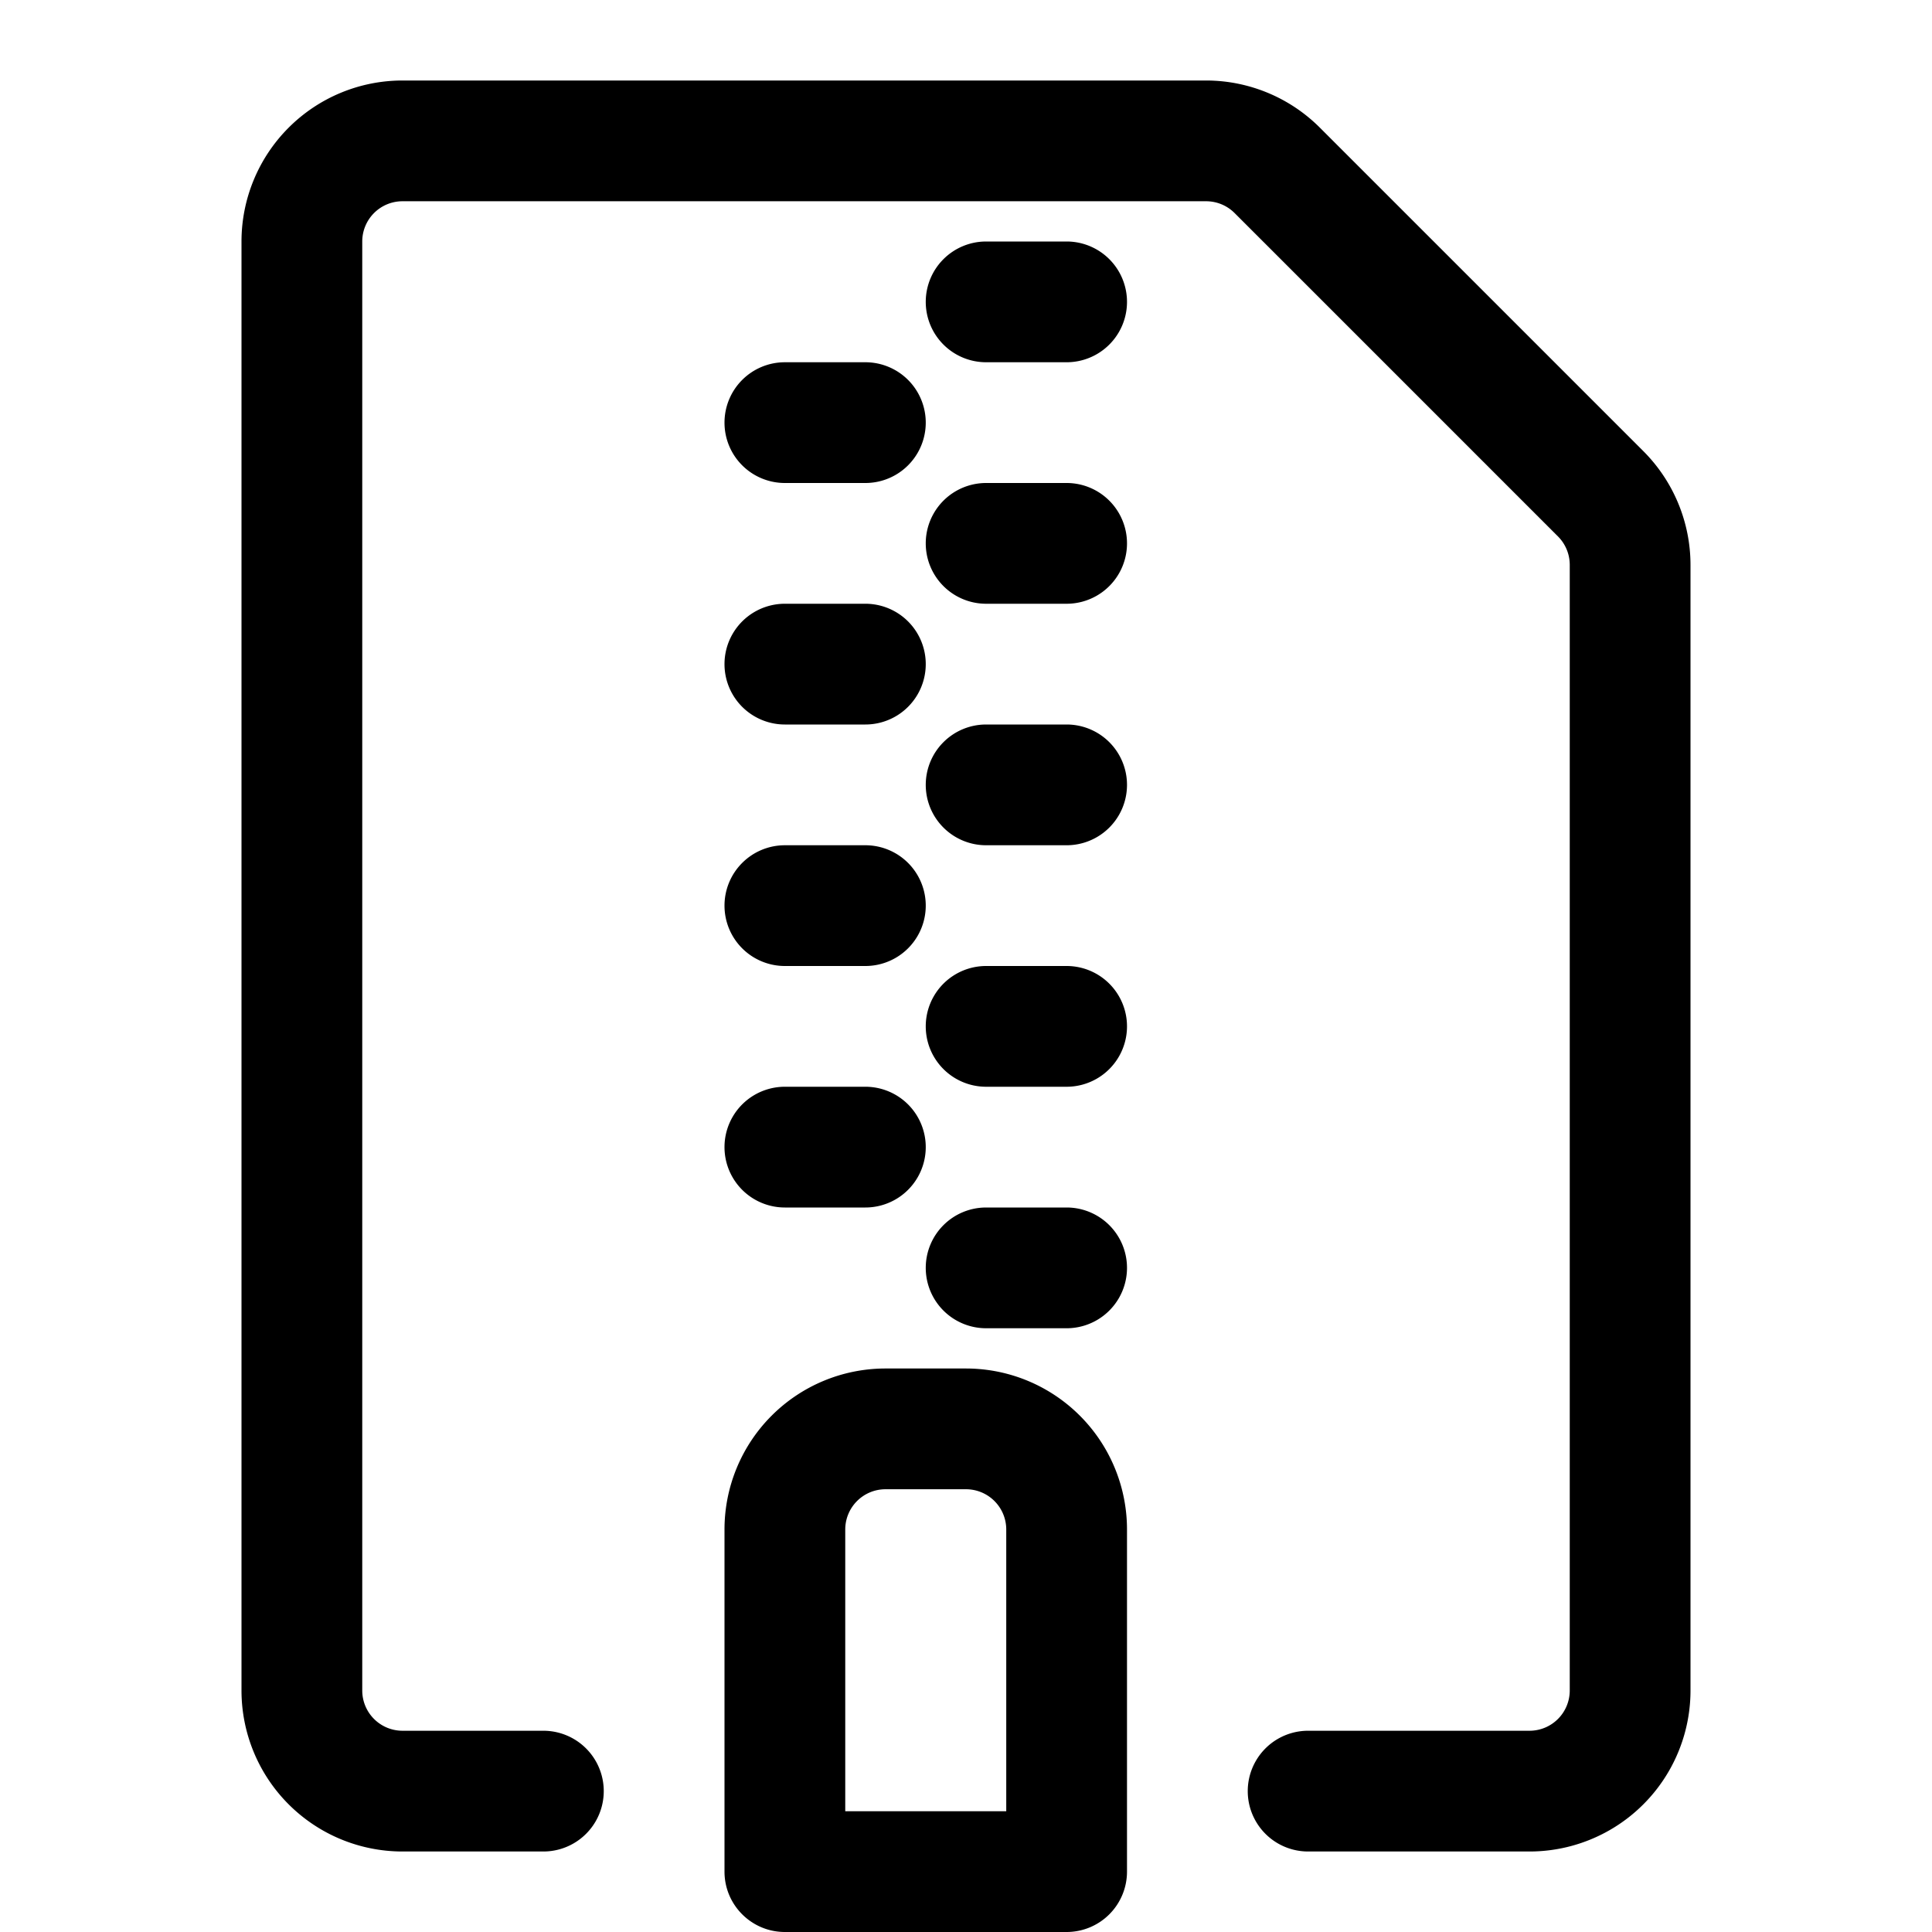 <svg xmlns="http://www.w3.org/2000/svg" viewBox="0 0 24 24"><path d="M5 2.5a.5.5 0 0 0-.5.5v18a.5.5 0 0 0 .5.5h1.75a.75.75 0 0 1 0 1.5H5a2 2 0 0 1-2-2V3a2 2 0 0 1 2-2h9.982a2 2 0 0 1 1.414.586l4.018 4.018A2 2 0 0 1 21 7.018V21a2 2 0 0 1-2 2h-2.75a.75.75 0 0 1 0-1.5H19a.5.5 0 0 0 .5-.5V7.018a.5.5 0 0 0-.146-.354l-4.018-4.018a.5.5 0 0 0-.354-.146H5z"/><path d="M11.5 15.75a.75.75 0 0 1 .75-.75h1a.75.75 0 0 1 0 1.5h-1a.75.75 0 0 1-.75-.75zm.75-3.75a.75.75 0 0 0 0 1.5h1a.75.75 0 0 0 0-1.5h-1zm-.75-2.25a.75.75 0 0 1 .75-.75h1a.75.75 0 0 1 0 1.5h-1a.75.75 0 0 1-.75-.75zM12.25 6a.75.75 0 0 0 0 1.5h1a.75.75 0 0 0 0-1.5h-1zm-.75-2.25a.75.75 0 0 1 .75-.75h1a.75.75 0 0 1 0 1.5h-1a.75.75 0 0 1-.75-.75zM9.75 13.5a.75.75 0 0 0 0 1.5h1a.75.75 0 0 0 0-1.5h-1zM9 11.25a.75.75 0 0 1 .75-.75h1a.75.75 0 0 1 0 1.5h-1a.75.75 0 0 1-.75-.75zm.75-3.75a.75.75 0 0 0 0 1.5h1a.75.75 0 0 0 0-1.5h-1zM9 5.25a.75.75 0 0 1 .75-.75h1a.75.75 0 0 1 0 1.5h-1A.75.75 0 0 1 9 5.25z"/><path fill-rule="evenodd" d="M11 17a2 2 0 0 0-2 2v4.25c0 .414.336.75.75.75h3.5a.75.75 0 0 0 .75-.75V19a2 2 0 0 0-2-2h-1zm-.5 2a.5.5 0 0 1 .5-.5h1a.5.5 0 0 1 .5.5v3.5h-2V19z"/></svg>